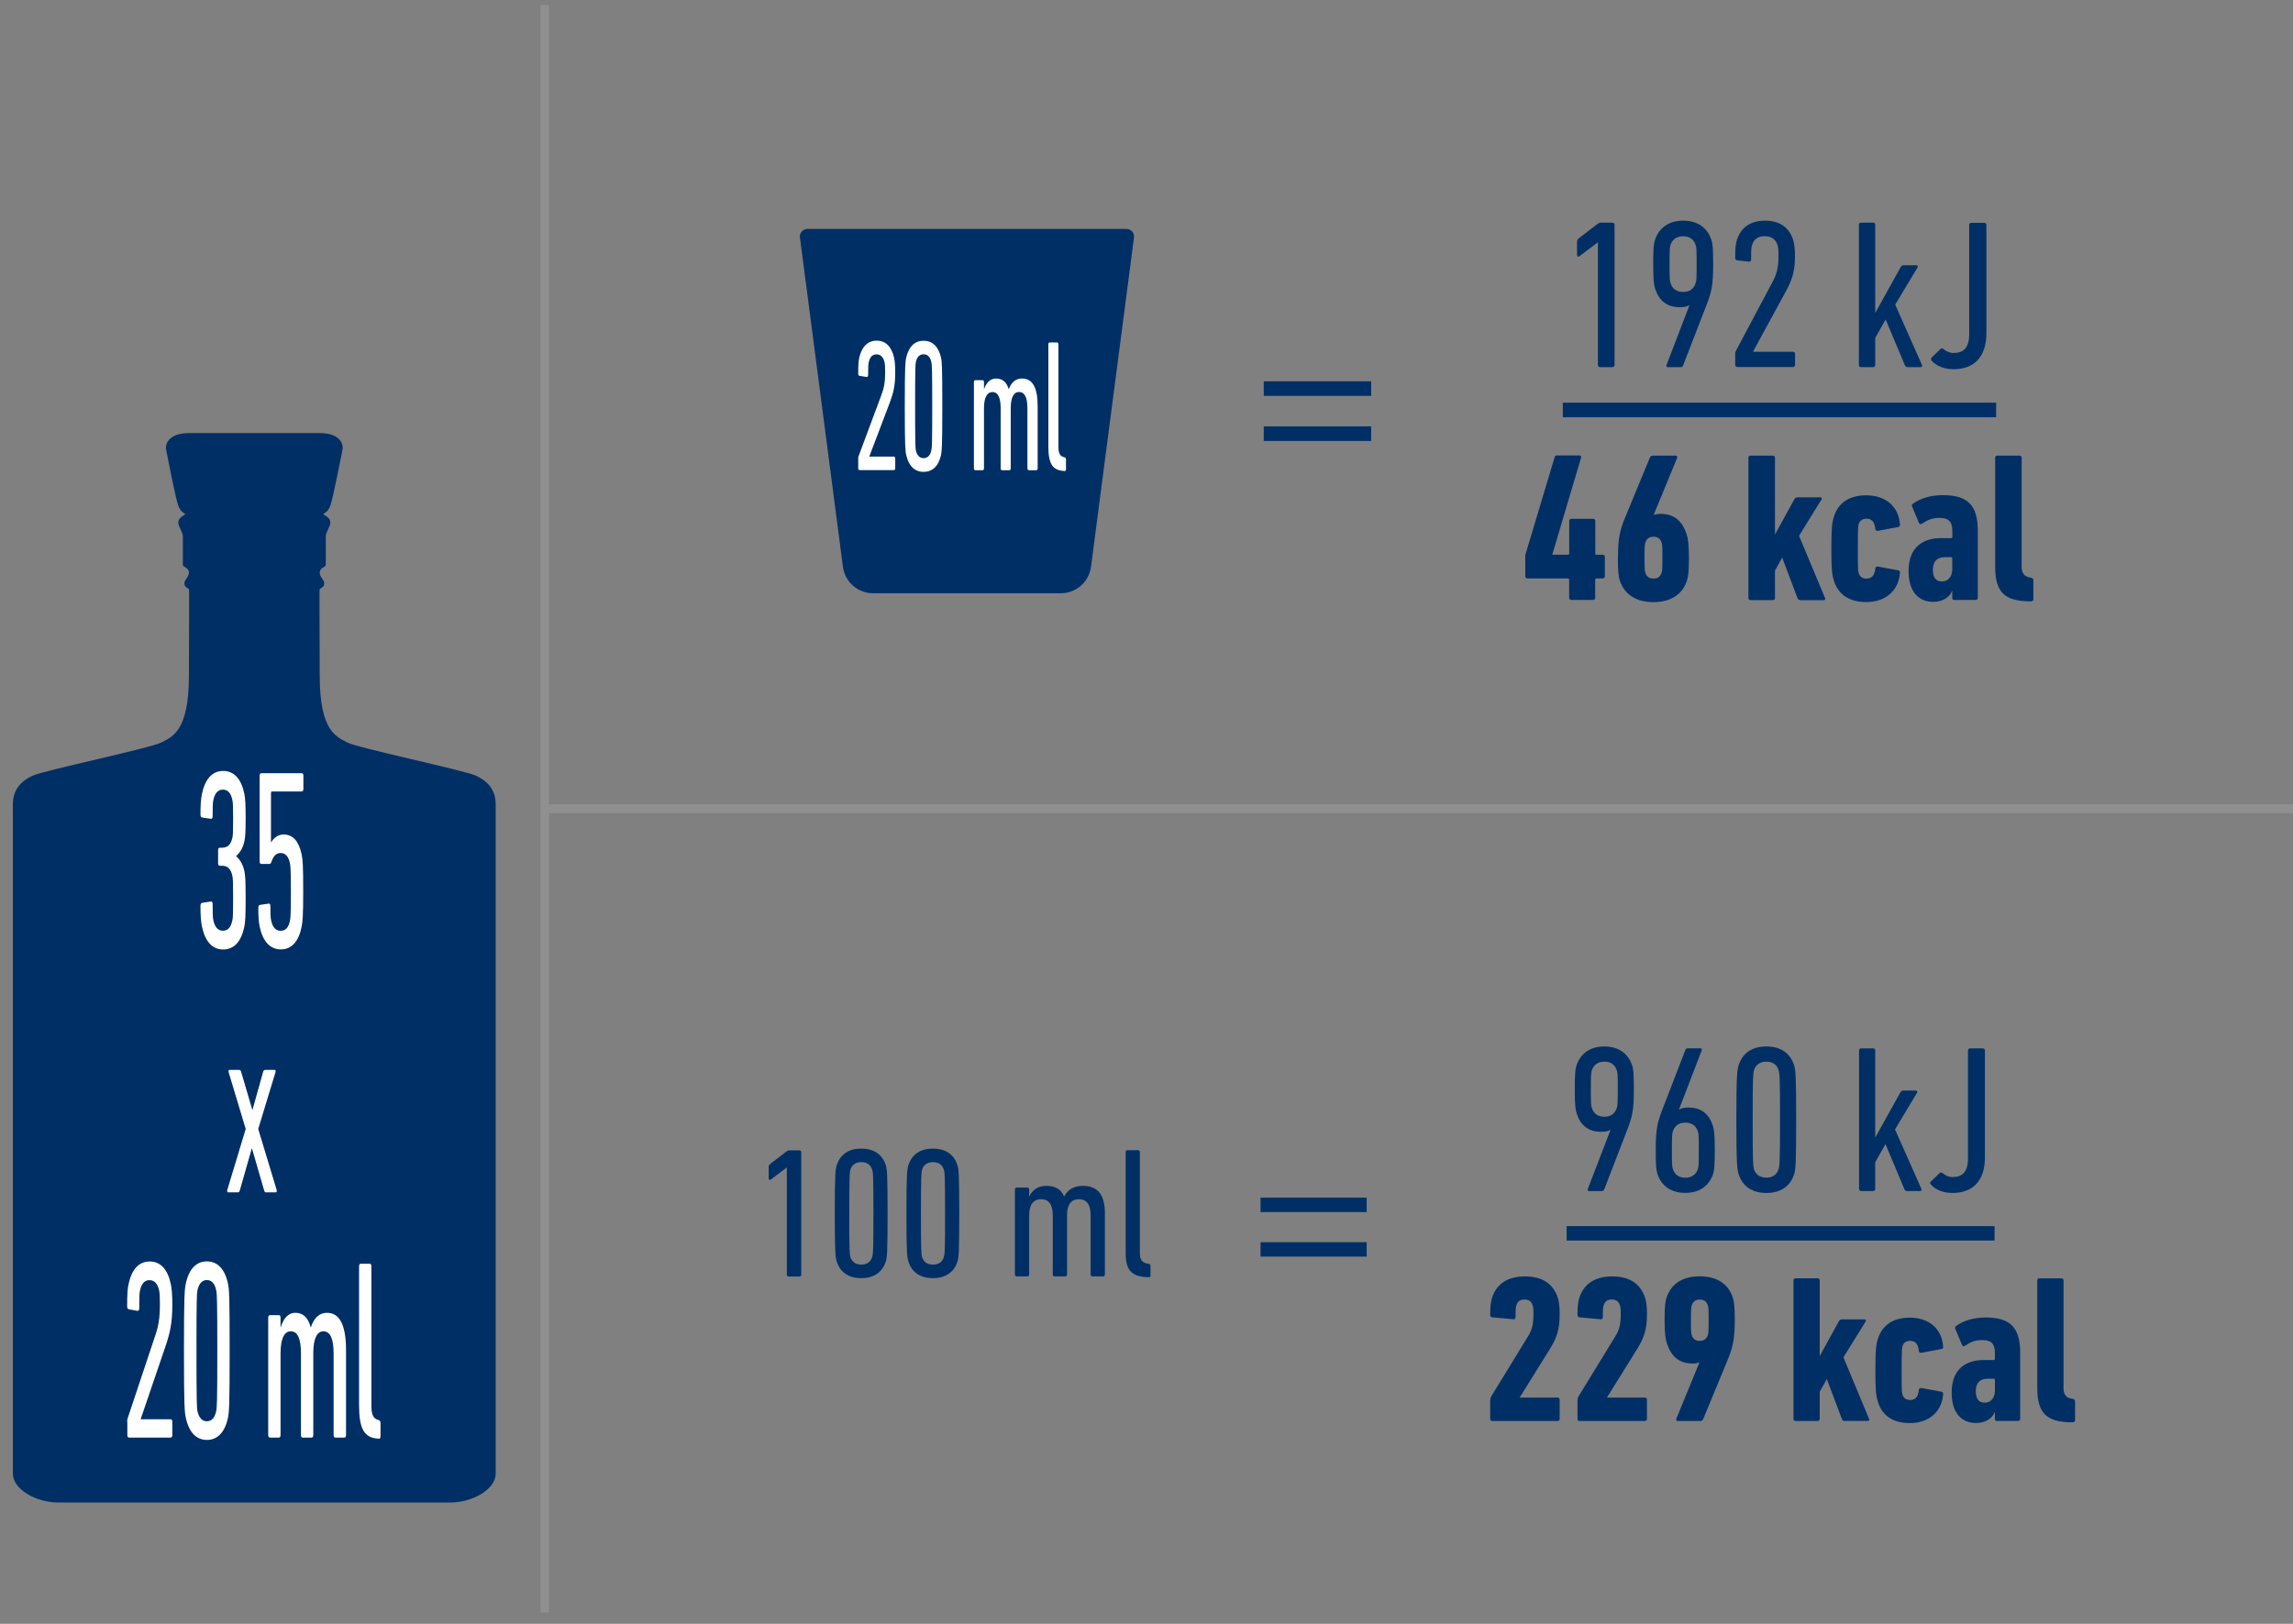 <?xml version="1.0" encoding="UTF-8"?><svg id="Layer_1" xmlns="http://www.w3.org/2000/svg" viewBox="0 0 264 187"><rect x="0" y="0" width="264" height="187" fill="#808080" stroke="none"/><defs><style>.cls-1,.cls-2{fill:#002f65;}.cls-3{fill:#fff;}.cls-4{stroke-width:1.01px;}.cls-4,.cls-5{fill:none;stroke:#909090;stroke-miterlimit:10;}.cls-2{fill-rule:evenodd;}.cls-5{stroke-width:.97px;}</style></defs><path class="cls-2" d="m54.81,89.33c-1.36-.63-13.67-3.2-14.85-3.84-1.18-.65-3.15-1.2-3.15-7.69s-.06-9.8,0-9.96c.41-.28.52-.33.52-.7s-.52-.68-.52-1.22.7-.62.7-.87v-3.32c0-.42.52-1.08.52-1.57s-.51-.75-.7-.87c-.18-.13,0-.17,0-.17,0,0,.42-.17.7-.87.27-.71,1.24-5.62,1.4-6.46.16-.85-.52-1.92-2.62-1.92h-15.06c-2.1,0-2.78,1.07-2.62,1.92.16.85,1.12,5.76,1.4,6.46.27.7.7.87.7.87,0,0,.18.05,0,.17-.18.13-.7.38-.7.87s.52,1.15.52,1.57v3.32c0,.25.7.33.7.87s-.52.85-.52,1.22.11.41.52.7c.06.16,0,3.47,0,9.96s-1.96,7.04-3.15,7.69c-1.18.65-13.49,3.21-14.85,3.84-1.36.63-2.27,1.62-2.27,3.32v77.06c0,1.78,2.65,3.32,5.24,3.32h45.11c2.59,0,5.24-1.54,5.24-3.32v-77.06c0-1.7-.91-2.69-2.27-3.32Z"/><g><path class="cls-1" d="m130.35,26.66c-.17-.19-.41-.3-.66-.3h-36.72c-.25,0-.49.11-.66.3-.17.19-.24.44-.21.69l4.95,37.93c.23,1.74,1.72,3.04,3.47,3.04h21.62c1.75,0,3.24-1.31,3.47-3.04l4.95-37.93c.03-.25-.04-.5-.21-.69Z"/><g><path class="cls-1" d="m183.96,27.92h-.02l-2.1,1.59c-.12.1-.27.05-.27-.17v-1.52c0-.15.05-.25.22-.39l2.13-1.64c.15-.1.25-.15.42-.15h1.3c.15,0,.25.1.25.24v16.15c0,.15-.1.25-.25.25h-1.42c-.15,0-.25-.1-.25-.25v-14.12Z"/><path class="cls-1" d="m194.49,35.19l-.02-.05c-.17.15-.59.24-1.05.24-1.54,0-2.42-.78-2.86-2.13-.15-.46-.22-1.05-.22-2.84s.05-2.3.2-2.77c.46-1.39,1.57-2.23,3.25-2.23s2.79.83,3.25,2.23c.15.46.2.96.2,2.77,0,2.42-.17,3.18-.78,4.75l-2.67,6.9c-.05.15-.15.22-.29.22h-1.47c-.17,0-.22-.1-.15-.27l2.62-6.83Zm.73-2.57c.1-.27.12-.54.12-2.2s-.02-1.96-.12-2.23c-.22-.64-.71-.98-1.44-.98s-1.22.34-1.44.98c-.1.27-.12.54-.12,2.23s.02,1.93.12,2.2c.22.66.71,1,1.44,1s1.22-.34,1.44-1Z"/><path class="cls-1" d="m199.77,40.79c0-.17.02-.27.12-.44l4.16-7.83c.49-.91.71-1.64.71-2.99,0-.81-.02-1.08-.12-1.35-.22-.64-.71-.98-1.47-.98s-1.22.34-1.44.98c-.1.27-.12.54-.12,1.71,0,.17-.12.27-.29.24l-1.32-.15c-.15-.02-.22-.12-.22-.29,0-1.13.05-1.62.2-2.08.46-1.4,1.54-2.2,3.23-2.2s2.77.78,3.23,2.18c.15.46.22.98.22,1.93,0,1.76-.34,2.69-1,3.94l-3.82,7.02v.03h4.58c.15,0,.25.1.25.24v1.27c0,.15-.1.25-.25.25h-6.39c-.15,0-.25-.1-.25-.25v-1.25Z"/><path class="cls-1" d="m219.64,42.28c-.17,0-.27-.07-.34-.25l-2.2-5.24-1.2,2.13v3.11c0,.15-.1.25-.24.25h-1.4c-.15,0-.24-.1-.24-.25v-16.15c0-.15.1-.24.24-.24h1.4c.15,0,.24.1.24.24v10.16l2.91-5.24c.1-.17.17-.25.34-.25h1.47c.15,0,.22.1.15.25l-2.57,4.28,3.08,6.95c.05.15-.02.25-.17.25h-1.47Z"/><path class="cls-1" d="m222.41,41.16l.98-.95c.1-.1.25-.12.39,0,.32.27.71.44,1.15.44,1.13,0,1.79-.61,1.79-2.15v-12.6c0-.15.1-.24.24-.24h1.49c.15,0,.25.1.25.24v12.46c0,2.86-1.52,4.16-3.79,4.16-1.05,0-1.98-.37-2.52-1-.1-.12-.1-.25.02-.34Z"/><path class="cls-1" d="m175.61,66.38v-2.35c0-.1.02-.2.05-.27l3.33-11.11c.05-.15.1-.2.27-.2h2.57c.15,0,.25.1.2.27l-3.3,11.11v.05h1.79c.1,0,.15-.05.15-.15v-3.74c0-.15.1-.24.25-.24h2.5c.15,0,.25.1.25.24v3.74c0,.1.02.15.12.15h.73c.15,0,.25.1.25.24v2.25c0,.15-.1.24-.25.24h-.71c-.1,0-.15.05-.15.15v2.08c0,.15-.1.25-.25.25h-2.5c-.15,0-.25-.1-.25-.25v-2.08c0-.1-.05-.15-.15-.15h-4.65c-.15,0-.25-.1-.25-.24Z"/><path class="cls-1" d="m186.28,64.23c0-2.28.24-3.26.86-4.72l2.81-6.8c.07-.17.17-.24.37-.24h2.59c.17,0,.24.12.17.29l-2.67,6.49s.05.02.05.05c.12-.07.39-.12.73-.12,1.62,0,2.5.86,2.99,2.33.17.49.27,1.17.27,2.74s-.07,2.11-.22,2.59c-.51,1.59-1.84,2.5-3.87,2.5s-3.35-.91-3.87-2.5c-.15-.49-.22-1.05-.22-2.59Zm4.09,2.4c.49,0,.78-.22.93-.66.07-.2.1-.42.1-1.74s-.02-1.57-.1-1.76c-.15-.44-.44-.66-.93-.66s-.78.22-.93.66c-.07.2-.1.44-.1,1.76s.02,1.54.1,1.74c.15.44.44.66.93.66Z"/><path class="cls-1" d="m207.27,69.1c-.17,0-.27-.07-.34-.27l-1.74-4.62-.83,1.49v3.16c0,.15-.1.25-.25.25h-2.57c-.15,0-.24-.1-.24-.25v-16.15c0-.15.1-.24.24-.24h2.57c.15,0,.25.1.25.24v8.84l2.23-4.06c.1-.15.2-.22.34-.22h2.64c.15,0,.22.1.15.24l-2.59,4.19,2.99,7.17c.07.15,0,.25-.15.25h-2.69Z"/><path class="cls-1" d="m211.14,66.85c-.22-.71-.29-1.3-.29-3.67s.07-2.96.29-3.67c.51-1.64,1.81-2.47,3.72-2.47,2.23,0,3.75,1.27,3.89,3.38,0,.17-.05.24-.2.27l-2.35.44c-.15.02-.27-.05-.29-.22-.07-.83-.44-1.18-1-1.18-.46,0-.76.2-.91.61-.07.27-.1.51-.1,2.84s.02,2.57.1,2.84c.15.42.44.61.91.61.56,0,.93-.34,1-1.17.02-.17.15-.25.29-.22l2.35.44c.15.03.2.1.2.27-.15,2.08-1.66,3.38-3.89,3.38-1.91,0-3.21-.83-3.72-2.47Z"/><path class="cls-1" d="m225.01,69.1c-.15,0-.24-.1-.24-.25v-.81h-.02c-.29.76-1.1,1.27-2.2,1.27-1.37,0-2.81-.86-2.81-3.55,0-2.89,1.81-3.79,3.72-3.79h1.17c.1,0,.15-.05.15-.15v-.59c0-1.08-.32-1.59-1.52-1.59-.81,0-1.4.27-1.96.66-.15.1-.29.07-.37-.1l-.78-1.86c-.07-.15-.02-.25.1-.34.83-.61,2.03-.98,3.45-.98,2.96,0,4.01,1.27,4.01,4.14v7.68c0,.15-.1.25-.25.25h-2.45Zm-.24-3.57v-1.22c0-.1-.05-.15-.15-.15h-.66c-1.03,0-1.42.59-1.42,1.45s.32,1.35,1.03,1.35,1.2-.54,1.2-1.42Z"/><path class="cls-1" d="m233.6,69.25c-2.79-.05-3.89-1.05-3.89-3.96v-12.58c0-.15.1-.24.24-.24h2.57c.15,0,.24.1.24.24v12.55c0,.78.34,1.15.98,1.25l.12.03c.15.03.25.12.25.27v2.2c0,.15-.1.24-.25.24h-.27Z"/></g><rect class="cls-1" x="179.93" y="46.37" width="49.89" height="1.68"/><g><rect class="cls-1" x="145.5" y="49.1" width="12.37" height="1.68"/><rect class="cls-1" x="145.5" y="43.91" width="12.37" height="1.68"/></g><g><path class="cls-3" d="m98.81,52.82c0-.15.01-.24.08-.39l2.58-6.92c.3-.8.44-1.45.44-2.64,0-.71-.02-.95-.08-1.19-.14-.56-.44-.87-.91-.87s-.76.3-.89.87c-.06.24-.08.47-.08,1.51,0,.15-.08.24-.18.22l-.82-.13c-.09-.02-.14-.11-.14-.26,0-1,.03-1.43.12-1.84.29-1.23.95-1.95,2-1.95s1.71.69,2,1.93c.09.41.14.87.14,1.71,0,1.56-.21,2.38-.62,3.48l-2.36,6.21v.02h2.83c.09,0,.15.09.15.22v1.12c0,.13-.06.22-.15.22h-3.96c-.09,0-.15-.09-.15-.22v-1.1Z"/><path class="cls-3" d="m104.17,46.79c0-4.61.06-5.15.17-5.62.29-1.28,1-1.93,2-1.93s1.71.65,2,1.93c.11.48.15,1.02.15,5.62s-.05,5.15-.15,5.63c-.29,1.28-1,1.92-2,1.92s-1.71-.65-2-1.92c-.11-.48-.17-1.02-.17-5.63Zm2.17,5.97c.45,0,.76-.3.88-.87.08-.3.11-.71.11-5.11s-.03-4.8-.11-5.11c-.12-.56-.42-.87-.88-.87s-.76.3-.89.87c-.06.3-.09.71-.09,5.11s.03,4.8.09,5.11c.14.56.42.87.89.87Z"/><path class="cls-3" d="m118.44,54.14c-.09,0-.15-.09-.15-.22v-6.9c0-1.25-.32-1.88-.97-1.88-.59,0-.95.61-.95,1.84v6.95c0,.13-.06.22-.15.22h-.86c-.09,0-.15-.09-.15-.22v-6.9c0-1.23-.3-1.88-.95-1.88-.61,0-.97.61-.97,1.88v6.9c0,.13-.06.22-.15.22h-.86c-.09,0-.15-.09-.15-.22v-9.93c0-.13.06-.22.15-.22h.86c.09,0,.15.09.15.22v.82h.01c.23-.69.67-1.23,1.38-1.23s1.21.39,1.46,1.23h.01c.27-.76.77-1.23,1.52-1.23,1.2,0,1.8,1.02,1.8,3.18v7.16c0,.13-.06.22-.15.22h-.86Z"/><path class="cls-3" d="m122.5,54.23c-1.33-.06-1.8-.84-1.8-2.83v-11.75c0-.13.06-.21.15-.21h.86c.09,0,.15.09.15.21v11.81c0,.74.18,1.08.64,1.19l.08.02c.09.02.15.11.15.24v1.12c0,.13-.06.22-.15.22l-.08-.02Z"/></g></g><g><g><g><path class="cls-1" d="m185.42,130.15l-.02-.05c-.17.15-.58.24-1.04.24-1.52,0-2.39-.77-2.83-2.1-.15-.46-.22-1.04-.22-2.8s.05-2.27.19-2.73c.46-1.38,1.55-2.2,3.21-2.2s2.75.82,3.21,2.2c.14.46.19.94.19,2.73,0,2.39-.17,3.14-.77,4.69l-2.63,6.81c-.05.15-.15.22-.29.22h-1.45c-.17,0-.22-.1-.15-.27l2.59-6.74Zm.72-2.54c.1-.27.12-.53.12-2.18s-.02-1.93-.12-2.2c-.22-.63-.7-.97-1.43-.97s-1.21.34-1.43.97c-.1.27-.12.53-.12,2.2s.02,1.91.12,2.18c.22.65.7.99,1.43.99s1.21-.34,1.43-.99Z"/><path class="cls-1" d="m190.63,132.45c0-2.39.17-3.14.77-4.69l2.63-6.82c.05-.14.14-.22.29-.22h1.45c.17,0,.22.1.14.27l-2.59,6.74.02.05c.17-.14.58-.24,1.04-.24,1.52,0,2.39.77,2.83,2.1.14.46.22,1.04.22,2.8s-.05,2.27-.19,2.73c-.46,1.38-1.55,2.2-3.21,2.2s-2.76-.82-3.21-2.2c-.14-.46-.19-.94-.19-2.73Zm3.41,3.17c.72,0,1.21-.34,1.43-.97.1-.27.12-.53.12-2.2s-.02-1.91-.12-2.18c-.22-.65-.7-.99-1.43-.99s-1.21.34-1.43.99c-.1.27-.12.53-.12,2.18s.02,1.93.12,2.2c.22.63.7.97,1.43.97Z"/><path class="cls-1" d="m199.91,128.94c0-5.15.1-5.75.27-6.28.46-1.43,1.59-2.15,3.19-2.15s2.73.73,3.19,2.15c.17.53.24,1.13.24,6.28s-.07,5.75-.24,6.29c-.46,1.43-1.6,2.15-3.19,2.15s-2.73-.72-3.19-2.15c-.17-.53-.27-1.14-.27-6.29Zm3.46,6.67c.72,0,1.21-.34,1.4-.97.12-.34.17-.8.17-5.71s-.05-5.37-.17-5.7c-.19-.63-.68-.97-1.4-.97s-1.21.34-1.43.97c-.1.34-.15.8-.15,5.7s.05,5.37.15,5.71c.22.63.68.97,1.43.97Z"/><path class="cls-1" d="m219.59,137.16c-.17,0-.27-.07-.34-.24l-2.17-5.17-1.18,2.1v3.07c0,.14-.1.24-.24.24h-1.38c-.14,0-.24-.1-.24-.24v-15.95c0-.15.1-.24.24-.24h1.38c.14,0,.24.1.24.24v10.03l2.88-5.17c.1-.17.17-.24.34-.24h1.45c.15,0,.22.1.15.24l-2.54,4.23,3.04,6.86c.05.14-.02.24-.17.24h-1.45Z"/><path class="cls-1" d="m222.32,136.05l.97-.94c.1-.1.24-.12.39,0,.31.27.7.44,1.14.44,1.11,0,1.76-.61,1.76-2.13v-12.45c0-.15.1-.24.24-.24h1.47c.14,0,.24.1.24.24v12.3c0,2.83-1.5,4.11-3.75,4.11-1.04,0-1.96-.36-2.49-.99-.1-.12-.1-.24.02-.34Z"/><path class="cls-1" d="m171.58,161.25c0-.17.02-.27.12-.46l4.13-6.74c.53-.85.72-1.4.72-2.73,0-.61-.02-.82-.1-1.02-.15-.44-.43-.65-.94-.65s-.77.22-.92.65c-.07.19-.1.41-.1,1.38,0,.19-.12.27-.29.24l-2.39-.22c-.17-.03-.24-.12-.24-.29,0-.94.07-1.5.22-1.98.51-1.55,1.76-2.44,3.79-2.44s3.24.87,3.77,2.44c.15.46.22,1.04.22,1.89,0,1.84-.36,2.8-1.16,4.08l-3.43,5.51v.03h4.35c.15,0,.24.1.24.24v2.22c0,.14-.1.24-.24.24h-7.52c-.15,0-.24-.1-.24-.24v-2.15Z"/><path class="cls-1" d="m181.63,161.25c0-.17.02-.27.12-.46l4.13-6.74c.53-.85.72-1.4.72-2.73,0-.61-.02-.82-.1-1.02-.15-.44-.43-.65-.94-.65s-.77.22-.92.65c-.07.19-.1.41-.1,1.38,0,.19-.12.27-.29.24l-2.39-.22c-.17-.03-.24-.12-.24-.29,0-.94.07-1.5.22-1.98.51-1.55,1.76-2.44,3.79-2.44s3.24.87,3.77,2.44c.15.46.22,1.04.22,1.89,0,1.84-.36,2.8-1.16,4.08l-3.43,5.51v.03h4.35c.15,0,.24.1.24.24v2.22c0,.14-.1.24-.24.24h-7.52c-.15,0-.24-.1-.24-.24v-2.15Z"/><path class="cls-1" d="m195.65,156.95s-.05-.02-.05-.05c-.12.07-.39.12-.73.12-1.59,0-2.46-.85-2.95-2.3-.17-.48-.27-1.16-.27-2.71s.07-2.08.22-2.56c.51-1.57,1.81-2.47,3.82-2.47s3.31.89,3.82,2.47c.15.48.22,1.04.22,2.56,0,2.25-.24,3.21-.85,4.67l-2.78,6.72c-.07.17-.17.24-.36.24h-2.56c-.17,0-.24-.12-.17-.29l2.63-6.4Zm.97-3.19c.07-.19.1-.43.1-1.74s-.02-1.52-.1-1.71c-.14-.44-.43-.65-.92-.65s-.77.22-.92.65c-.07.19-.1.41-.1,1.71s.02,1.55.1,1.74c.14.44.43.65.92.65s.77-.22.92-.65Z"/><path class="cls-1" d="m212.39,163.65c-.17,0-.27-.07-.34-.27l-1.72-4.57-.82,1.47v3.12c0,.14-.1.24-.24.24h-2.54c-.15,0-.24-.1-.24-.24v-15.95c0-.15.1-.24.24-.24h2.54c.15,0,.24.1.24.24v8.72l2.2-4.01c.1-.15.19-.22.34-.22h2.61c.14,0,.22.1.14.24l-2.56,4.13,2.95,7.08c.07.14,0,.24-.14.24h-2.66Z"/><path class="cls-1" d="m216.21,161.42c-.22-.7-.29-1.28-.29-3.62s.07-2.92.29-3.62c.51-1.62,1.79-2.44,3.67-2.44,2.2,0,3.7,1.26,3.84,3.34,0,.17-.05.24-.19.27l-2.32.44c-.15.02-.27-.05-.29-.22-.07-.82-.43-1.16-.99-1.16-.46,0-.75.19-.89.61-.07.27-.1.51-.1,2.8s.02,2.54.1,2.8c.14.41.44.6.89.6.56,0,.92-.34.99-1.16.02-.17.15-.24.29-.22l2.32.43c.14.03.19.1.19.27-.15,2.05-1.64,3.34-3.84,3.34-1.88,0-3.17-.82-3.67-2.44Z"/><path class="cls-1" d="m229.92,163.65c-.15,0-.24-.1-.24-.24v-.8h-.02c-.29.75-1.09,1.26-2.18,1.26-1.35,0-2.78-.85-2.78-3.5,0-2.85,1.79-3.75,3.67-3.75h1.16c.1,0,.15-.05.15-.15v-.58c0-1.06-.31-1.57-1.5-1.57-.8,0-1.38.27-1.93.65-.15.1-.29.07-.36-.1l-.77-1.84c-.07-.14-.02-.24.1-.34.82-.6,2.01-.97,3.41-.97,2.92,0,3.96,1.26,3.96,4.08v7.59c0,.14-.1.24-.24.24h-2.42Zm-.24-3.53v-1.21c0-.1-.05-.14-.15-.14h-.65c-1.02,0-1.4.58-1.4,1.43s.31,1.33,1.02,1.33,1.18-.53,1.18-1.4Z"/><path class="cls-1" d="m238.4,163.79c-2.75-.05-3.84-1.04-3.84-3.92v-12.42c0-.15.1-.24.24-.24h2.54c.14,0,.24.1.24.24v12.4c0,.77.34,1.14.97,1.23l.12.02c.14.03.24.12.24.27v2.17c0,.15-.1.24-.24.24h-.27Z"/></g><rect class="cls-1" x="180.37" y="141.2" width="49.27" height="1.66"/></g><g><rect class="cls-1" x="145.13" y="143.05" width="12.22" height="1.66"/><rect class="cls-1" x="145.13" y="137.92" width="12.22" height="1.66"/></g><g><path class="cls-1" d="m90.6,134.45h-.02l-1.84,1.39c-.11.09-.24.04-.24-.15v-1.32c0-.13.04-.21.19-.34l1.86-1.43c.13-.09.21-.13.36-.13h1.13c.13,0,.21.09.21.21v14.11c0,.13-.09.21-.21.21h-1.24c-.13,0-.21-.09-.21-.21v-12.34Z"/><path class="cls-1" d="m96.11,139.73c0-4.55.08-5.09.23-5.56.41-1.26,1.41-1.9,2.82-1.9s2.42.64,2.82,1.9c.15.47.21,1,.21,5.56s-.06,5.09-.21,5.56c-.41,1.26-1.41,1.9-2.82,1.9s-2.42-.64-2.82-1.9c-.15-.47-.23-1.01-.23-5.56Zm3.06,5.9c.64,0,1.07-.3,1.24-.86.11-.3.15-.71.15-5.04s-.04-4.75-.15-5.04c-.17-.56-.6-.86-1.24-.86s-1.07.3-1.26.86c-.08.3-.13.71-.13,5.04s.04,4.75.13,5.04c.19.56.6.86,1.26.86Z"/><path class="cls-1" d="m104.36,139.73c0-4.55.08-5.09.23-5.56.41-1.26,1.41-1.9,2.82-1.9s2.42.64,2.82,1.9c.15.47.21,1,.21,5.56s-.06,5.09-.21,5.56c-.41,1.26-1.41,1.9-2.82,1.9s-2.42-.64-2.82-1.9c-.15-.47-.23-1.01-.23-5.56Zm3.06,5.9c.64,0,1.07-.3,1.24-.86.11-.3.15-.71.15-5.04s-.04-4.75-.15-5.04c-.17-.56-.6-.86-1.24-.86s-1.07.3-1.26.86c-.08.3-.13.71-.13,5.04s.04,4.75.13,5.04c.19.56.6.86,1.26.86Z"/><path class="cls-1" d="m125.78,146.99c-.13,0-.21-.09-.21-.21v-6.82c0-1.24-.45-1.86-1.37-1.86-.83,0-1.35.6-1.35,1.82v6.86c0,.13-.09.21-.21.21h-1.22c-.13,0-.21-.09-.21-.21v-6.82c0-1.22-.43-1.86-1.35-1.86-.85,0-1.37.6-1.37,1.86v6.82c0,.13-.08.21-.21.21h-1.22c-.13,0-.21-.09-.21-.21v-9.81c0-.13.08-.21.21-.21h1.22c.13,0,.21.09.21.21v.81h.02c.32-.68.94-1.22,1.95-1.22s1.71.38,2.05,1.22h.02c.38-.75,1.09-1.22,2.14-1.22,1.69,0,2.54,1,2.54,3.14v7.08c0,.13-.09.21-.21.21h-1.22Z"/><path class="cls-1" d="m132.14,147.08c-1.88-.06-2.54-.83-2.54-2.8v-11.61c0-.13.08-.21.21-.21h1.22c.13,0,.21.09.21.21v11.67c0,.73.26,1.07.9,1.18l.11.02c.13.02.21.11.21.23v1.11c0,.13-.09.21-.21.21l-.11-.02Z"/></g></g><line class="cls-5" x1="62.72" y1=".59" x2="62.72" y2="185.68"/><line class="cls-4" x1="62.75" y1="93.13" x2="264" y2="93.13"/><g><path class="cls-3" d="m23.08,104.32c0-.21.06-.32.18-.35l1-.15c.13-.03.22.06.22.27,0,1.27.02,1.59.09,1.91.17.77.52,1.18,1.09,1.18s.92-.38,1.09-1.18c.07-.32.09-.68.09-2.56s-.02-2.3-.09-2.59c-.17-.79-.55-1.15-1.17-1.15h-.29c-.11,0-.18-.12-.18-.29v-1.5c0-.18.07-.29.18-.29h.29c.61,0,1-.35,1.17-1.12.07-.32.09-.62.09-2.27,0-1.44-.02-1.8-.09-2.12-.17-.79-.52-1.18-1.09-1.18s-.92.41-1.09,1.18c-.07.32-.09.65-.09,1.91,0,.21-.09.29-.22.27l-1-.15c-.13-.03-.18-.15-.18-.35,0-1.21.06-1.8.17-2.36.35-1.68,1.16-2.65,2.44-2.65s2.09.94,2.44,2.62c.11.56.15,1.21.15,2.83s-.04,2.09-.13,2.59c-.17.79-.46,1.3-.94,1.74v.06c.48.44.78.97.94,1.77.09.47.13.97.13,3.06s-.04,2.71-.15,3.27c-.35,1.68-1.16,2.62-2.44,2.62s-2.09-.97-2.44-2.65c-.11-.56-.17-1.18-.17-2.36Z"/><path class="cls-3" d="m29.74,104.56c0-.21.06-.32.17-.35l1-.15c.13-.03.22.06.22.27,0,1.03.02,1.35.09,1.68.17.77.52,1.18,1.09,1.18s.92-.38,1.07-1.15c.07-.32.11-.71.11-3.33s-.04-2.97-.11-3.3c-.15-.77-.52-1.18-1.07-1.18s-.85.41-1.05,1c-.07.21-.13.26-.28.26h-.91c-.11,0-.18-.12-.18-.29v-9.87c0-.18.07-.29.18-.29h4.68c.11,0,.18.12.18.29v1.53c0,.18-.07.29-.18.29h-3.44c-.07,0-.11.06-.11.18v5.68h.02c.29-.53.81-.91,1.42-.91,1.11,0,1.77.79,2.09,2.3.13.62.18,1.24.18,4.3,0,2.8-.07,3.45-.18,4.01-.33,1.68-1.13,2.62-2.4,2.62s-2.09-.97-2.44-2.65c-.11-.56-.15-1.18-.15-2.12Z"/><path class="cls-3" d="m30.64,137.31c-.13,0-.18-.06-.24-.26l-1.39-4.8h-.02l-1.37,4.8c-.06.21-.11.26-.24.26h-1.11c-.11,0-.15-.15-.09-.32l2.11-6.98-1.96-6.51c-.05-.18-.02-.29.09-.29h1.11c.13,0,.19.06.24.24l1.28,4.36h.02l1.22-4.36c.06-.18.11-.24.24-.24h1.09c.11,0,.15.12.09.29l-1.98,6.51,2.11,6.98c.06.18.02.32-.09.32h-1.11Z"/><path class="cls-3" d="m14.64,163.76c0-.21.02-.32.09-.53l3.14-9.42c.37-1.09.54-1.97.54-3.59,0-.97-.02-1.3-.09-1.62-.17-.77-.54-1.18-1.11-1.18s-.92.41-1.09,1.18c-.07.32-.09.65-.09,2.06,0,.21-.09.32-.22.29l-1-.18c-.11-.03-.17-.15-.17-.35,0-1.36.04-1.94.15-2.5.35-1.68,1.16-2.65,2.44-2.65s2.09.94,2.44,2.62c.11.56.17,1.18.17,2.33,0,2.12-.26,3.24-.76,4.74l-2.88,8.45v.03h3.46c.11,0,.18.12.18.29v1.53c0,.18-.07.29-.18.29h-4.82c-.11,0-.18-.12-.18-.29v-1.5Z"/><path class="cls-3" d="m21.18,155.54c0-6.27.07-7.01.2-7.66.35-1.74,1.22-2.62,2.44-2.62s2.09.88,2.44,2.62c.13.65.18,1.38.18,7.66s-.06,7.01-.18,7.66c-.35,1.74-1.22,2.62-2.44,2.62s-2.09-.88-2.44-2.62c-.13-.65-.2-1.38-.2-7.66Zm2.64,8.13c.55,0,.92-.41,1.07-1.18.09-.41.13-.97.13-6.95s-.04-6.54-.13-6.95c-.15-.77-.52-1.18-1.07-1.18s-.92.41-1.09,1.18c-.07.41-.11.97-.11,6.95s.04,6.54.11,6.95c.17.77.52,1.18,1.09,1.18Z"/><path class="cls-3" d="m38.59,165.55c-.11,0-.18-.12-.18-.29v-9.39c0-1.71-.39-2.56-1.18-2.56-.72,0-1.16.82-1.16,2.5v9.45c0,.18-.07.29-.19.29h-1.05c-.11,0-.18-.12-.18-.29v-9.39c0-1.68-.37-2.56-1.17-2.56-.74,0-1.18.82-1.18,2.56v9.39c0,.18-.07.29-.18.29h-1.05c-.11,0-.19-.12-.19-.29v-13.52c0-.18.07-.29.19-.29h1.05c.11,0,.18.12.18.29v1.12h.02c.28-.94.81-1.68,1.68-1.68s1.48.53,1.77,1.68h.02c.33-1.03.94-1.68,1.85-1.68,1.46,0,2.2,1.38,2.2,4.33v9.75c0,.18-.07.29-.19.29h-1.05Z"/><path class="cls-3" d="m43.54,165.67c-1.63-.09-2.2-1.15-2.2-3.86v-15.99c0-.18.07-.29.19-.29h1.05c.11,0,.18.12.18.29v16.08c0,1,.22,1.47.78,1.62l.09.03c.11.03.18.15.18.32v1.53c0,.18-.07.29-.18.29l-.09-.03Z"/></g></svg>